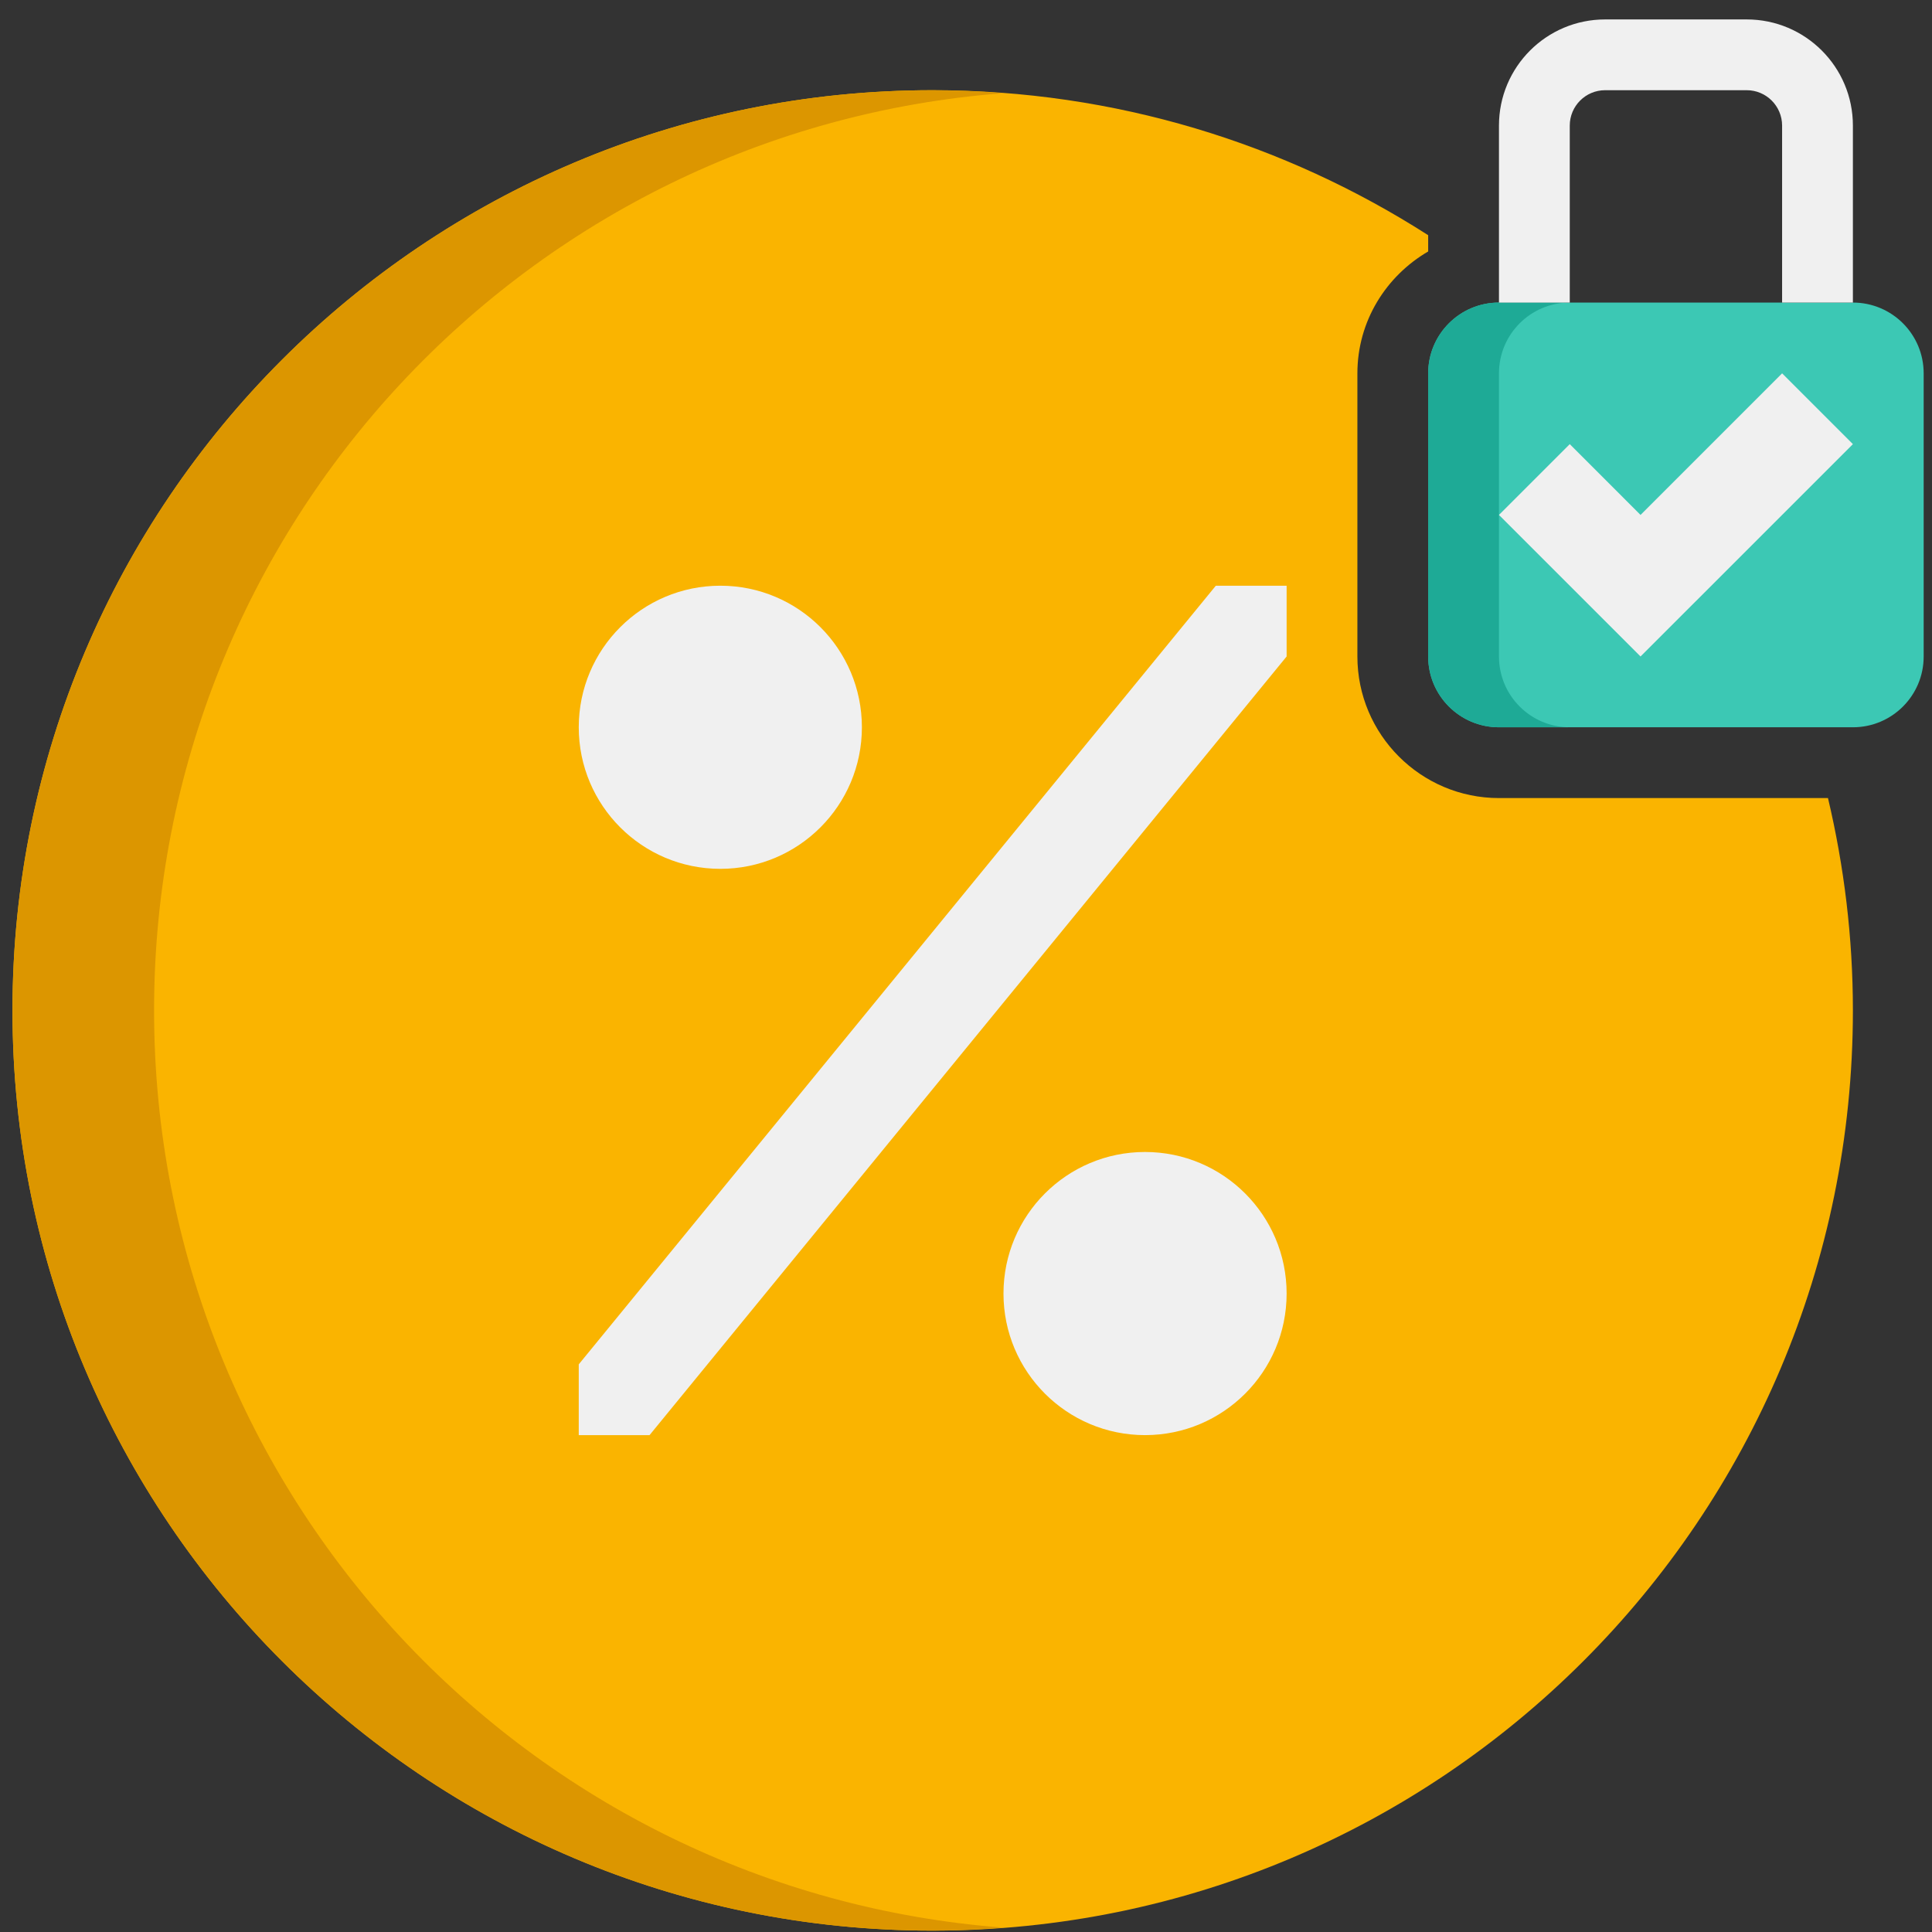 <svg xmlns="http://www.w3.org/2000/svg" width="87" height="87" viewBox="0 0 87 87" fill="none"><rect x="0" y="0" width="87" height="87" fill="#333333" stroke="none"/><path d="M67.5 35.938C63.984 35.938 61.125 33.078 61.125 29.562V16.812C61.125 14.463 62.416 12.43 64.312 11.324V10.591C57.871 6.464 50.217 4.062 42 4.062C19.115 4.062 0.562 22.615 0.562 45.5C0.562 68.385 19.115 86.938 42 86.938C64.885 86.938 83.438 68.385 83.438 45.5C83.438 42.207 83.042 39.009 82.316 35.938H67.5Z" fill="#FAB400"></path><path d="M6.938 45.5C6.938 23.688 23.793 5.825 45.188 4.196C44.134 4.117 43.074 4.062 42 4.062C19.115 4.062 0.562 22.615 0.562 45.5C0.562 68.385 19.115 86.938 42 86.938C43.074 86.938 44.134 86.883 45.188 86.804C23.793 85.175 6.938 67.312 6.938 45.5Z" fill="#DC9600"></path><path d="M32.438 39.125C28.917 39.125 26.062 36.271 26.062 32.75C26.062 29.229 28.917 26.375 32.438 26.375C35.958 26.375 38.812 29.229 38.812 32.75C38.812 36.271 35.958 39.125 32.438 39.125Z" fill="#F0F0F0"></path><path d="M51.562 64.625C48.042 64.625 45.188 61.771 45.188 58.25C45.188 54.729 48.042 51.875 51.562 51.875C55.083 51.875 57.938 54.729 57.938 58.25C57.938 61.771 55.083 64.625 51.562 64.625Z" fill="#F0F0F0"></path><path d="M57.938 26.375H54.75L26.062 61.438V64.625H29.25L57.938 29.562V26.375Z" fill="#F0F0F0"></path><path d="M83.438 32.75H67.5C65.739 32.75 64.312 31.324 64.312 29.562V16.812C64.312 15.051 65.739 13.625 67.5 13.625H83.438C85.199 13.625 86.625 15.051 86.625 16.812V29.562C86.625 31.324 85.199 32.75 83.438 32.75Z" fill="#3CC8B4"></path><path d="M67.5 29.562V16.812C67.5 15.051 68.926 13.625 70.688 13.625H67.5C65.739 13.625 64.312 15.051 64.312 16.812V29.562C64.312 31.324 65.739 32.75 67.5 32.75H70.688C68.926 32.75 67.5 31.324 67.5 29.562Z" fill="#1EAA96"></path><path d="M70.688 13.625V5.656C70.688 4.777 71.401 4.062 72.281 4.062H78.656C79.536 4.062 80.25 4.777 80.25 5.656V13.625H83.438V5.656C83.438 3.015 81.297 0.875 78.656 0.875H72.281C69.64 0.875 67.5 3.015 67.5 5.656V13.625H70.688Z" fill="#F0F0F0"></path><path d="M83.438 20L73.875 29.562L67.5 23.188L70.688 20L73.875 23.188L80.25 16.812L83.438 20Z" fill="#F0F0F0"></path></svg>